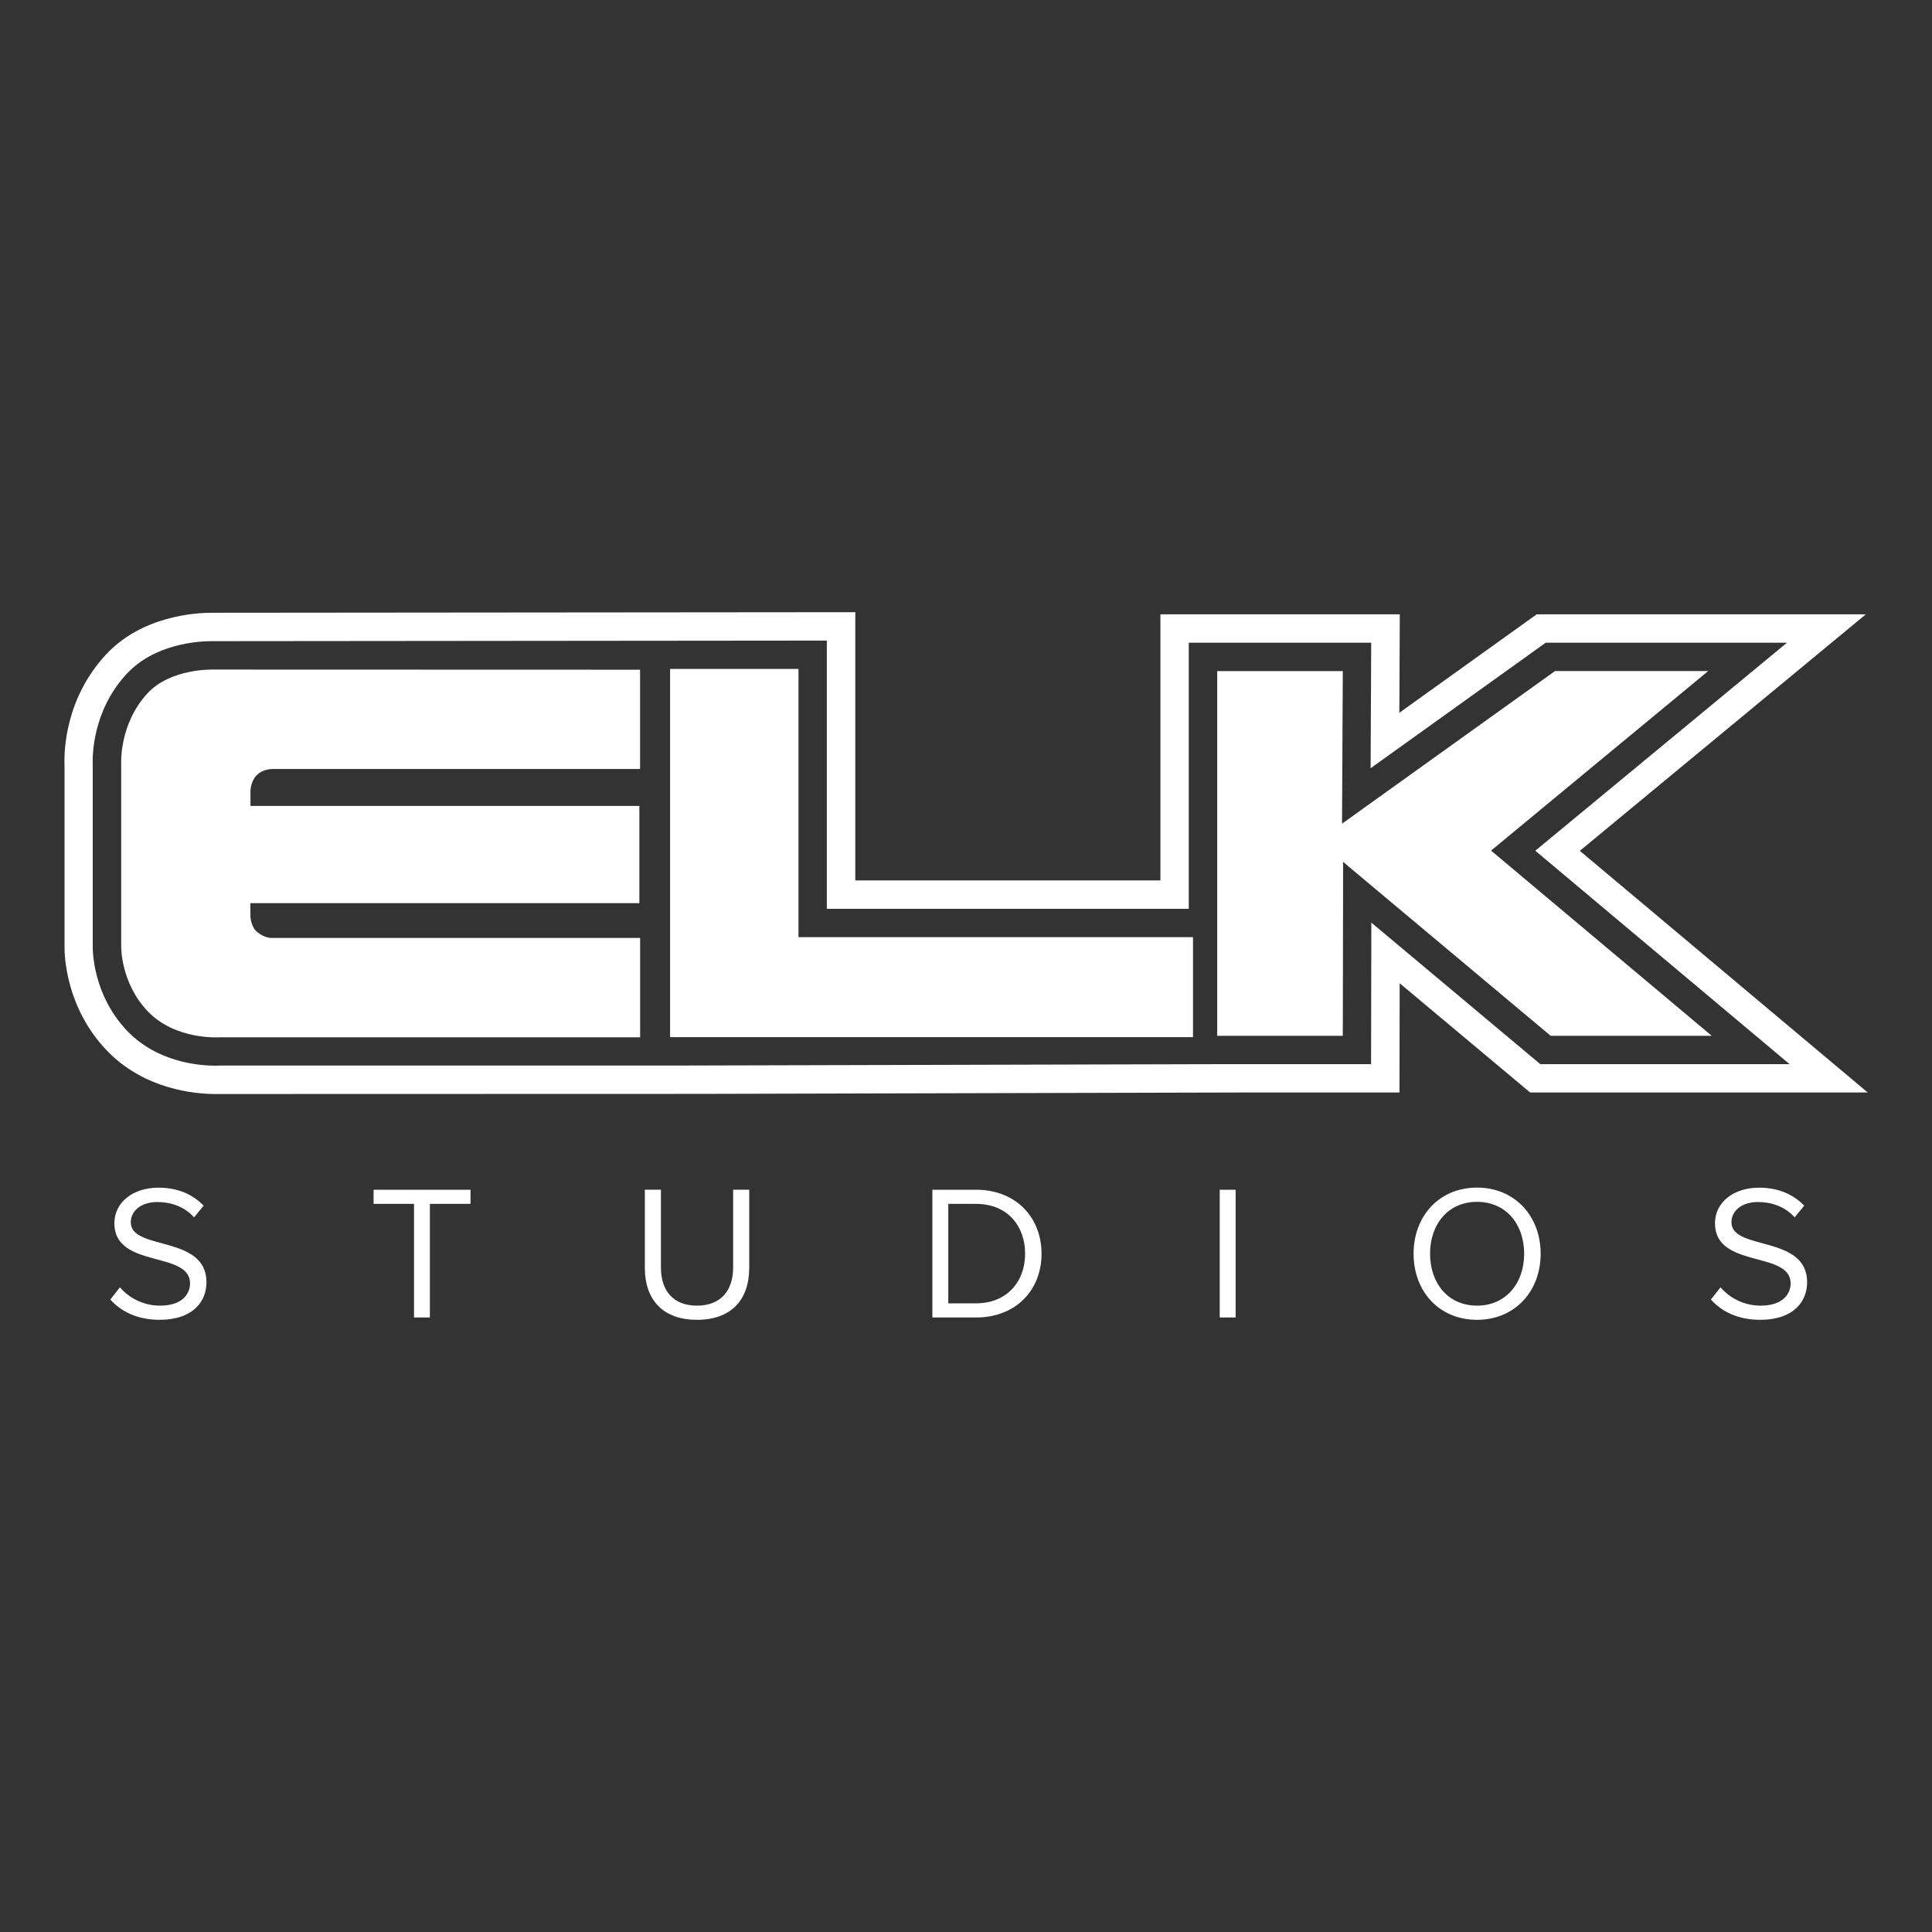 <?xml version="1.0" encoding="UTF-8"?>
<svg xmlns="http://www.w3.org/2000/svg" xmlns:xlink="http://www.w3.org/1999/xlink" id="Ebene_1" width="300" height="300" viewBox="0 0 300 300">
  <rect x="0" y="0" width="300" height="300" fill="#333333" stroke="none"/>
  <defs>
    <style>.cls-1{fill:none;}.cls-1,.cls-2{stroke-width:0px;}.cls-2{fill:#fff;fill-rule:evenodd;}.cls-3{clip-path:url(#clippath);}</style>
    <clipPath id="clippath">
      <rect class="cls-1" width="300" height="300"></rect>
    </clipPath>
  </defs>
  <g id="elk-studios-ltw">
    <g class="cls-3">
      <path class="cls-2" d="M24.74,204.94c5.36,0,7.32-2.97,7.32-5.83,0-7.41-11.75-4.85-11.75-9.31,0-1.87,1.73-3.15,4.08-3.15,2.17,0,4.25.71,5.74,2.38l1.49-1.81c-1.67-1.75-4.01-2.8-7.02-2.8-3.93,0-6.84,2.26-6.84,5.53,0,7.08,11.75,4.22,11.75,9.34,0,1.55-1.13,3.45-4.67,3.45-2.39,0-4.66-1.04-6.22-2.85l-1.49,1.9c1.64,1.84,4.2,3.15,7.62,3.15M66.75,204.58v-17.64h6.31v-2.2h-15.05v2.2h6.28v17.64h2.47M108.22,204.94c5.38,0,8.12-3.15,8.12-8.09v-12.11h-2.5v12.08c0,3.63-1.96,5.92-5.62,5.92s-5.59-2.29-5.59-5.92v-12.08h-2.5v12.14c0,4.88,2.74,8.06,8.09,8.06M151.56,202.38h-4.31v-15.44h4.31c4.91,0,7.62,3.45,7.62,7.74s-2.79,7.7-7.62,7.7ZM151.56,204.58c6.19,0,10.17-4.25,10.17-9.9s-3.99-9.94-10.17-9.94h-6.78v19.84s6.78,0,6.78,0ZM189.4,204.58h2.47v-19.84h-2.47v19.84ZM229.35,202.74c-4.46,0-7.29-3.45-7.29-8.06s2.83-8.06,7.29-8.06,7.32,3.42,7.32,8.06-2.89,8.06-7.32,8.06ZM229.35,204.94c5.86,0,9.88-4.4,9.88-10.26s-4.02-10.27-9.88-10.27-9.85,4.4-9.85,10.27,3.99,10.26,9.85,10.26ZM273.29,204.94c5.36,0,7.32-2.97,7.32-5.83,0-7.41-11.75-4.85-11.75-9.31,0-1.87,1.73-3.15,4.07-3.15,2.17,0,4.26.71,5.74,2.38l1.49-1.81c-1.67-1.75-4.02-2.8-7.02-2.8-3.93,0-6.84,2.26-6.84,5.53,0,7.08,11.75,4.22,11.75,9.34,0,1.55-1.13,3.45-4.67,3.45-2.39,0-4.66-1.04-6.22-2.85l-1.49,1.9c1.63,1.84,4.19,3.15,7.62,3.15M212.94,143.26l-.04,21.98h-23.24l-85.87.22h0s-69.56,0-69.56,0c-.25.01-.5.02-.75.02-2.59,0-9.11-.53-13.79-5.47-5.17-5.47-5.3-12.11-5.29-13.12v-28.02c-.06-1.42-.08-8.42,5.23-14.19,4.38-4.75,11.22-5.12,13.21-5.12l95.55-.09v41.65h56.2v-41.32h28.33l-.09,19.49,27.19-19.49h37.46l-39.08,32.3,39.49,33.14h-38.71l-26.24-21.98ZM245.3,132.13l44.43-36.74h-51.11l-21.33,15.29.07-15.29h-37.17v41.32h-47.38v-41.65l-99.95.09c-2.45,0-10.86.47-16.45,6.54-6.25,6.78-6.49,14.79-6.39,17.26v27.9c-.03,1.61.23,9.57,6.48,16.18,5.85,6.18,13.83,6.85,16.99,6.85l74.72-.02h0s85.87-.22,85.87-.22h23.23l.03-16.96,20.26,16.96h52.42s-44.7-37.52-44.7-37.52ZM99.39,103.98v15.43h-56.86s-1.71-.11-2.74,1.04c-.98,1.08-.9,2.57-.9,2.57v2.12s60.39,0,60.39,0v15.1h-60.41l.02,2.07s.05,1.53.96,2.33c1.26,1.12,2.42,1,2.42,1h57.13v15.43H34.11s-6.87.51-11.21-4.08c-4.21-4.45-4.08-10.06-4.08-10.06v-28.17s-.41-6.22,4.07-11.09c3.6-3.91,10.15-3.7,10.15-3.7l66.35.02M104.05,103.87h19.94v41.65h61.26v15.53h-81.2v-57.18M241.45,104.2h23.8l-33.72,27.88,34.27,28.76h-25.01l-32.23-27-.05,27h-19.5v-56.63h19.5l-.12,23.69,33.06-23.69"></path>
    </g>
  </g>
</svg>
